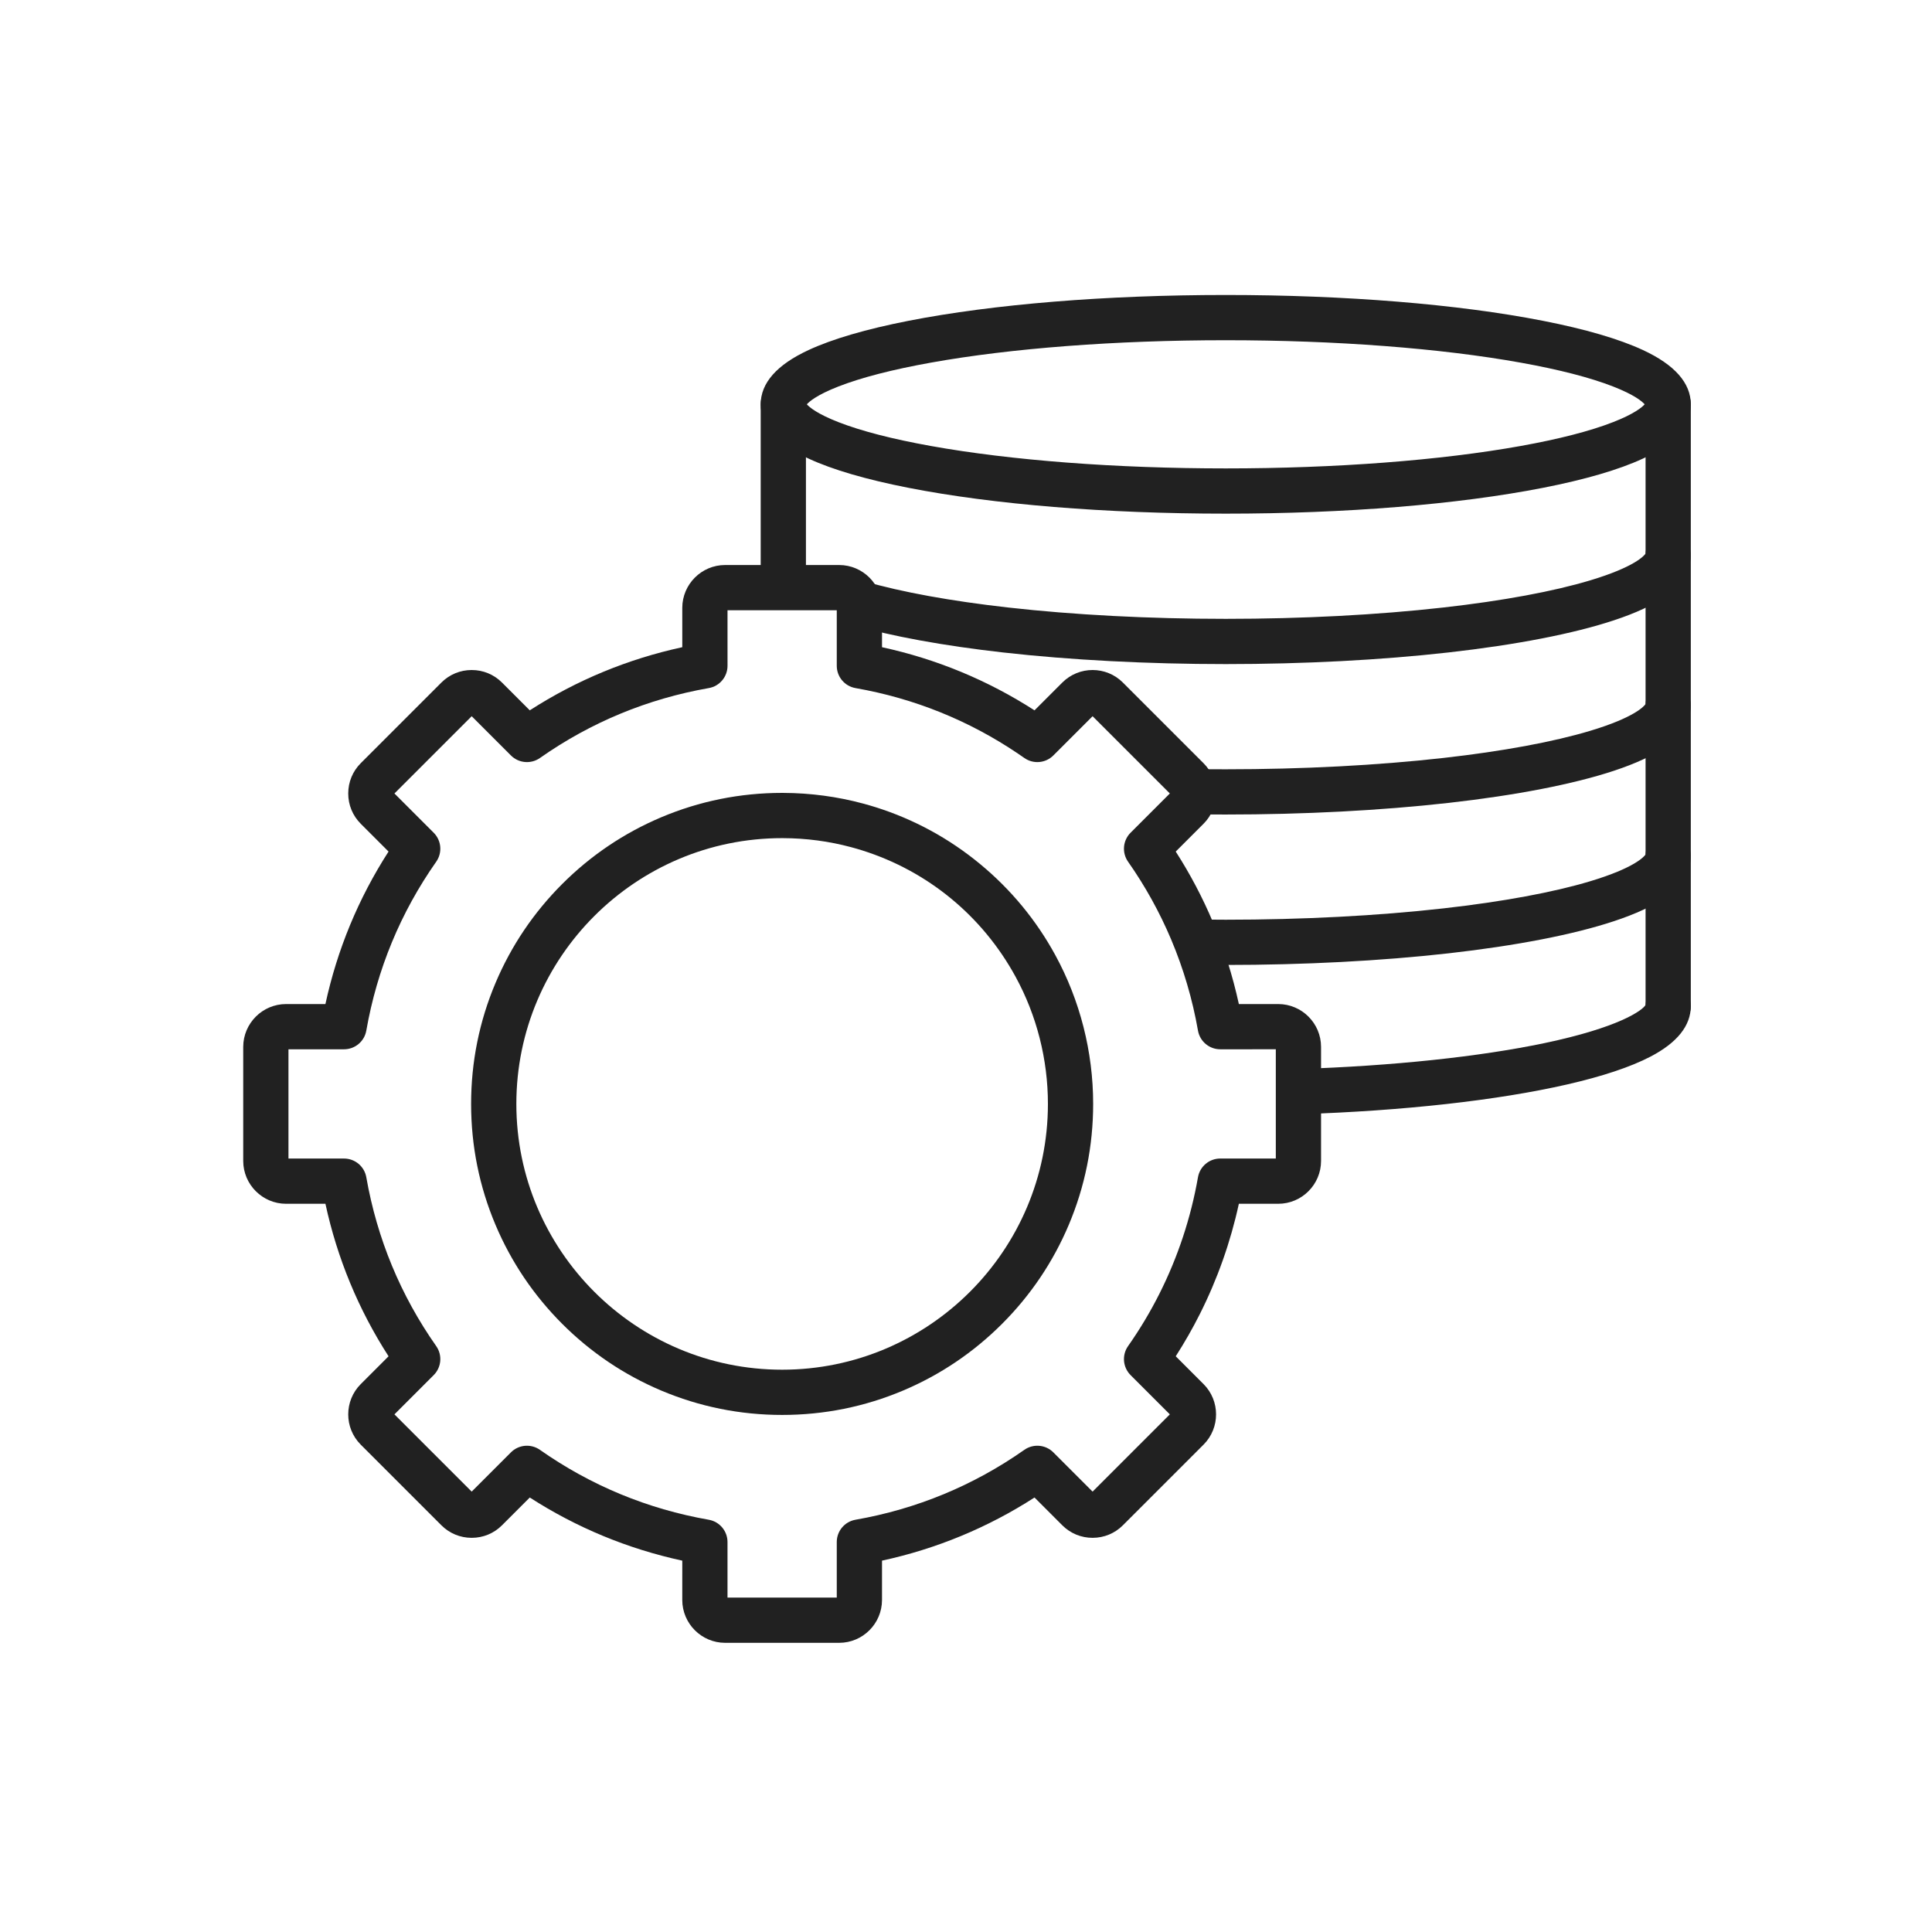 <?xml version="1.0" encoding="iso-8859-1"?>
<!-- Generator: Adobe Illustrator 25.2.0, SVG Export Plug-In . SVG Version: 6.00 Build 0)  -->
<svg version="1.1" xmlns="http://www.w3.org/2000/svg" xmlns:xlink="http://www.w3.org/1999/xlink" x="0px" y="0px"
	 viewBox="0 0 492 492" style="enable-background:new 0 0 492 492;" xml:space="preserve">
<g id="Master_Layer_2">
</g>
<g id="Layer_1">
	<g>
		<path style="fill-rule:evenodd;clip-rule:evenodd;fill:#212121;" d="M213.708,418.359h-29.056
			c-6.005-0.005-10.896-4.893-10.906-10.896l0.002-10.031c-13.891-3.012-26.918-8.405-38.837-16.078l-7.08,7.081
			c-2.055,2.055-4.793,3.186-7.71,3.186c-0.001,0-0.001,0-0.002,0c-2.917-0.001-5.654-1.132-7.708-3.187l-20.544-20.543
			c-4.25-4.25-4.249-11.167,0.002-15.418l7.081-7.082c-7.673-11.917-13.066-24.942-16.078-38.836H72.849
			c-6.009-0.01-10.898-4.898-10.909-10.896v-29.061c0.01-6.008,4.898-10.896,10.897-10.906l10.033,0
			c3.012-13.894,8.404-26.918,16.076-38.835l-7.08-7.08c-2.055-2.055-3.187-4.795-3.186-7.713c0.001-2.917,1.132-5.654,3.186-7.708
			l20.544-20.544c2.054-2.054,4.792-3.186,7.708-3.186c0.001,0,0.002,0,0.003,0c2.917,0,5.655,1.131,7.71,3.186l7.08,7.08
			c11.917-7.672,24.942-13.064,38.837-16.077l-0.001-10.021c0.01-6.014,4.9-10.902,10.901-10.907h29.057
			c6.011,0.005,10.901,4.896,10.906,10.904v10.026c13.875,3.009,26.909,8.404,38.836,16.078l7.082-7.08
			c4.251-4.251,11.168-4.252,15.418-0.002l20.544,20.544c2.054,2.054,3.186,4.791,3.186,7.708c0.001,2.918-1.131,5.657-3.186,7.712
			l-7.082,7.082c3.661,5.699,6.834,11.712,9.457,17.931c2.84,6.727,5.06,13.739,6.62,20.904l10.023-0.002c0.002,0,0.004,0,0.005,0
			c6.006,0.005,10.896,4.895,10.902,10.901v29.056c-0.005,6.011-4.895,10.901-10.902,10.906l-10.028-0.002
			c-2.125,9.764-5.463,19.198-9.948,28.105c-1.842,3.661-3.896,7.255-6.129,10.73l7.085,7.085c4.25,4.25,4.249,11.167-0.002,15.419
			l-20.544,20.544c-2.054,2.054-4.791,3.185-7.707,3.187c-0.002,0-0.004,0-0.005,0c-2.917,0-5.653-1.131-7.707-3.184l-7.083-7.083
			c-11.919,7.674-24.945,13.066-38.835,16.076v10.023C224.604,413.464,219.714,418.354,213.708,418.359L213.708,418.359z
			 M185.266,406.839h27.824V392.69c0-2.798,2.01-5.191,4.766-5.674c15.61-2.735,30.077-8.725,42.999-17.801
			c2.291-1.609,5.405-1.338,7.384,0.64l9.997,9.997l19.673-19.673l-9.997-9.998c-1.979-1.979-2.249-5.093-0.641-7.383
			c2.978-4.241,5.663-8.724,7.977-13.323c4.705-9.342,8.012-19.327,9.827-29.68c0.483-2.755,2.876-4.765,5.673-4.765
			c0,0,0.001,0,0.001,0l14.146,0.002v-27.824l-14.146,0.002c-2.798,0.001-5.191-2.01-5.675-4.765
			c-1.396-7.966-3.692-15.765-6.823-23.18c-2.934-6.956-6.628-13.624-10.981-19.823c-1.608-2.29-1.338-5.405,0.641-7.383
			l9.997-9.997l-19.671-19.671l-9.998,9.995c-1.979,1.979-5.095,2.249-7.385,0.639c-0.539-0.379-1.092-0.759-1.644-1.131
			c-12.516-8.446-26.427-14.053-41.355-16.669c-2.756-0.483-4.765-2.876-4.765-5.673l0-14.148h-27.824l0.002,14.146
			c0.001,2.798-2.009,5.191-4.764,5.674c-15.615,2.74-30.084,8.73-43.003,17.804c-2.29,1.608-5.405,1.338-7.383-0.641l-9.998-9.997
			l-19.673,19.673l9.997,9.998c1.979,1.979,2.249,5.093,0.641,7.383c-9.074,12.92-15.063,27.387-17.801,43
			c-0.483,2.755-2.876,4.765-5.673,4.765H73.46v27.824h14.149c2.797,0,5.19,2.01,5.673,4.765c2.738,15.613,8.728,30.08,17.803,43
			c1.609,2.29,1.339,5.404-0.64,7.384l-9.998,10l19.67,19.67l9.997-9.997c1.979-1.978,5.093-2.249,7.383-0.641
			c12.924,9.076,27.392,15.066,43.003,17.804c2.756,0.483,4.765,2.876,4.765,5.674L185.266,406.839z"/>
		<path style="fill-rule:evenodd;clip-rule:evenodd;fill:#212121;" d="M199.177,360.326c-10.69,0-21.063-2.095-30.832-6.227
			c-9.432-3.989-17.902-9.7-25.174-16.972c-7.272-7.272-12.982-15.742-16.972-25.174c-4.132-9.768-6.227-20.142-6.227-30.832
			s2.095-21.063,6.227-30.831c3.99-9.432,9.7-17.902,16.972-25.174c7.272-7.272,15.742-12.982,25.174-16.972
			c9.768-4.132,20.142-6.227,30.832-6.227c0.109,0,0.217,0.001,0.323,0.003c6.863,0.026,13.676,0.934,20.251,2.699
			c1.128,0.304,2.241,0.628,3.311,0.965c9.731,3.076,18.665,7.945,26.56,14.474c7.823,6.469,14.251,14.254,19.106,23.141
			c6.315,11.558,9.653,24.672,9.653,37.923c0,10.69-2.095,21.063-6.226,30.832c-3.99,9.432-9.7,17.902-16.972,25.174
			c-7.272,7.272-15.742,12.983-25.174,16.972C220.241,358.232,209.867,360.326,199.177,360.326L199.177,360.326z M199.245,213.437
			l-0.067,0c-37.321,0-67.685,30.363-67.685,67.684c0,37.321,30.363,67.685,67.685,67.685s67.684-30.363,67.684-67.685
			c0-11.326-2.85-22.53-8.243-32.399c-8.44-15.447-22.298-26.866-39.023-32.153c-0.911-0.287-1.867-0.565-2.835-0.826
			c-5.628-1.511-11.468-2.286-17.356-2.304C199.352,213.44,199.298,213.439,199.245,213.437z"/>
		<path style="fill-rule:evenodd;clip-rule:evenodd;fill:#212121;" d="M312.148,130.805c-30.456,0-59.144-2.335-80.778-6.575
			c-10.801-2.117-19.367-4.622-25.46-7.445c-8.09-3.749-12.193-8.399-12.193-13.822c0-5.422,4.102-10.073,12.192-13.822
			c6.094-2.824,14.66-5.329,25.46-7.445c21.635-4.24,50.322-6.575,80.778-6.575c30.456,0,59.144,2.335,80.778,6.575
			c10.801,2.117,19.366,4.622,25.46,7.445c8.09,3.749,12.193,8.399,12.193,13.822c0,5.422-4.102,10.073-12.193,13.822
			c-6.094,2.824-14.66,5.329-25.46,7.445C371.292,128.469,342.605,130.805,312.148,130.805L312.148,130.805z M205.468,102.962
			c0.653,0.735,2.616,2.422,8.046,4.539c5.813,2.266,13.715,4.306,23.486,6.064c20.5,3.688,47.189,5.719,75.149,5.719
			s54.648-2.031,75.149-5.719c9.771-1.758,17.673-3.798,23.485-6.064c5.431-2.117,7.393-3.804,8.046-4.539
			c-0.653-0.735-2.616-2.422-8.046-4.539c-5.813-2.266-13.715-4.306-23.486-6.064c-20.501-3.688-47.189-5.719-75.149-5.719
			S257.5,88.67,237,92.358c-9.771,1.758-17.673,3.798-23.486,6.064C208.084,100.54,206.121,102.227,205.468,102.962L205.468,102.962
			z M419.127,103.361h0.003H419.127z"/>
		<path style="fill-rule:evenodd;clip-rule:evenodd;fill:#212121;" d="M312.148,169.115c-19.913,0-39.534-1.025-56.743-2.965
			c-15.163-1.709-28.407-4.131-38.3-7.005c-3.055-0.887-4.812-4.083-3.925-7.138c0.887-3.055,4.083-4.812,7.138-3.925
			c9.275,2.694,21.854,4.983,36.377,6.62c16.788,1.892,35.963,2.893,55.453,2.893c19.489,0,38.665-1,55.453-2.893
			c15.072-1.699,27.997-4.09,37.379-6.914c11.315-3.406,13.711-6.26,14.086-6.817c0.156-3.042,2.672-5.46,5.752-5.46
			c3.181,0,5.76,2.579,5.76,5.76c0,3.986-2.194,7.559-6.52,10.617c-3.136,2.217-7.4,4.202-13.035,6.071
			c-10.287,3.411-24.856,6.243-42.132,8.19C351.683,168.09,332.061,169.115,312.148,169.115z"/>
		<path style="fill-rule:evenodd;clip-rule:evenodd;fill:#212121;" d="M312.148,207.424c-2.796,0-5.601-0.02-8.338-0.06
			c-3.181-0.046-5.722-2.662-5.676-5.843c0.046-3.152,2.615-5.676,5.758-5.676c0.028,0,0.056,0,0.085,0.001
			c2.681,0.039,5.431,0.059,8.171,0.059c19.501,0,38.677-0.999,55.453-2.89c15.071-1.699,27.997-4.09,37.379-6.915
			c11.315-3.407,13.711-6.262,14.086-6.818c0.156-3.042,2.672-5.459,5.752-5.459c3.181,0,5.76,2.579,5.76,5.76
			c0,3.986-2.194,7.559-6.52,10.617c-3.136,2.217-7.4,4.203-13.035,6.072c-10.288,3.411-24.857,6.244-42.132,8.191
			C351.695,206.4,332.073,207.424,312.148,207.424z"/>
		<path style="fill-rule:evenodd;clip-rule:evenodd;fill:#212121;" d="M312.148,245.733c-2.505,0-4.859-0.016-7.322-0.046
			c-3.181-0.04-5.727-2.651-5.687-5.832c0.04-3.156,2.611-5.688,5.758-5.688c0.025,0,0.049,0,0.074,0.001
			c2.415,0.03,4.721,0.046,7.178,0.046c19.501,0,38.677-0.999,55.453-2.89c15.07-1.699,27.995-4.09,37.378-6.915
			c11.315-3.407,13.712-6.26,14.087-6.817c0.156-3.041,2.672-5.459,5.752-5.459c3.181,0,5.76,2.579,5.76,5.76
			c0,3.986-2.194,7.558-6.52,10.616c-3.135,2.216-7.399,4.202-13.035,6.071c-10.288,3.411-24.857,6.244-42.132,8.191
			C351.695,244.709,332.073,245.733,312.148,245.733z"/>
		<path style="fill-rule:evenodd;clip-rule:evenodd;fill:#212121;" d="M330.889,283.748c-3.095,0-5.653-2.457-5.753-5.573
			c-0.103-3.18,2.391-5.841,5.571-5.944c23.973-0.776,46.066-3.122,62.645-6.604c18.775-3.944,24.826-8.234,25.714-9.712
			c0.149-3.048,2.668-5.474,5.753-5.474c3.181,0,5.76,2.579,5.76,5.76c0,5-3.466,9.338-10.303,12.894
			c-5.05,2.627-12.19,5.007-21.221,7.075c-17.605,4.03-41.591,6.72-67.976,7.575C331.016,283.747,330.952,283.748,330.889,283.748z"
			/>
		<path style="fill-rule:evenodd;clip-rule:evenodd;fill:#212121;" d="M199.478,155.124c-3.181,0-5.76-2.579-5.76-5.76v-46.401
			c0-3.181,2.579-5.76,5.76-5.76c3.181,0,5.76,2.579,5.76,5.76v46.401C205.238,152.545,202.659,155.124,199.478,155.124z"/>
		<path style="fill-rule:evenodd;clip-rule:evenodd;fill:#212121;" d="M424.82,261.961c-3.181,0-5.76-2.579-5.76-5.76v-153.24
			c0-3.181,2.579-5.76,5.76-5.76s5.76,2.579,5.76,5.76v153.24C430.58,259.382,428.001,261.961,424.82,261.961z"/>
	</g>
</g>
</svg>
